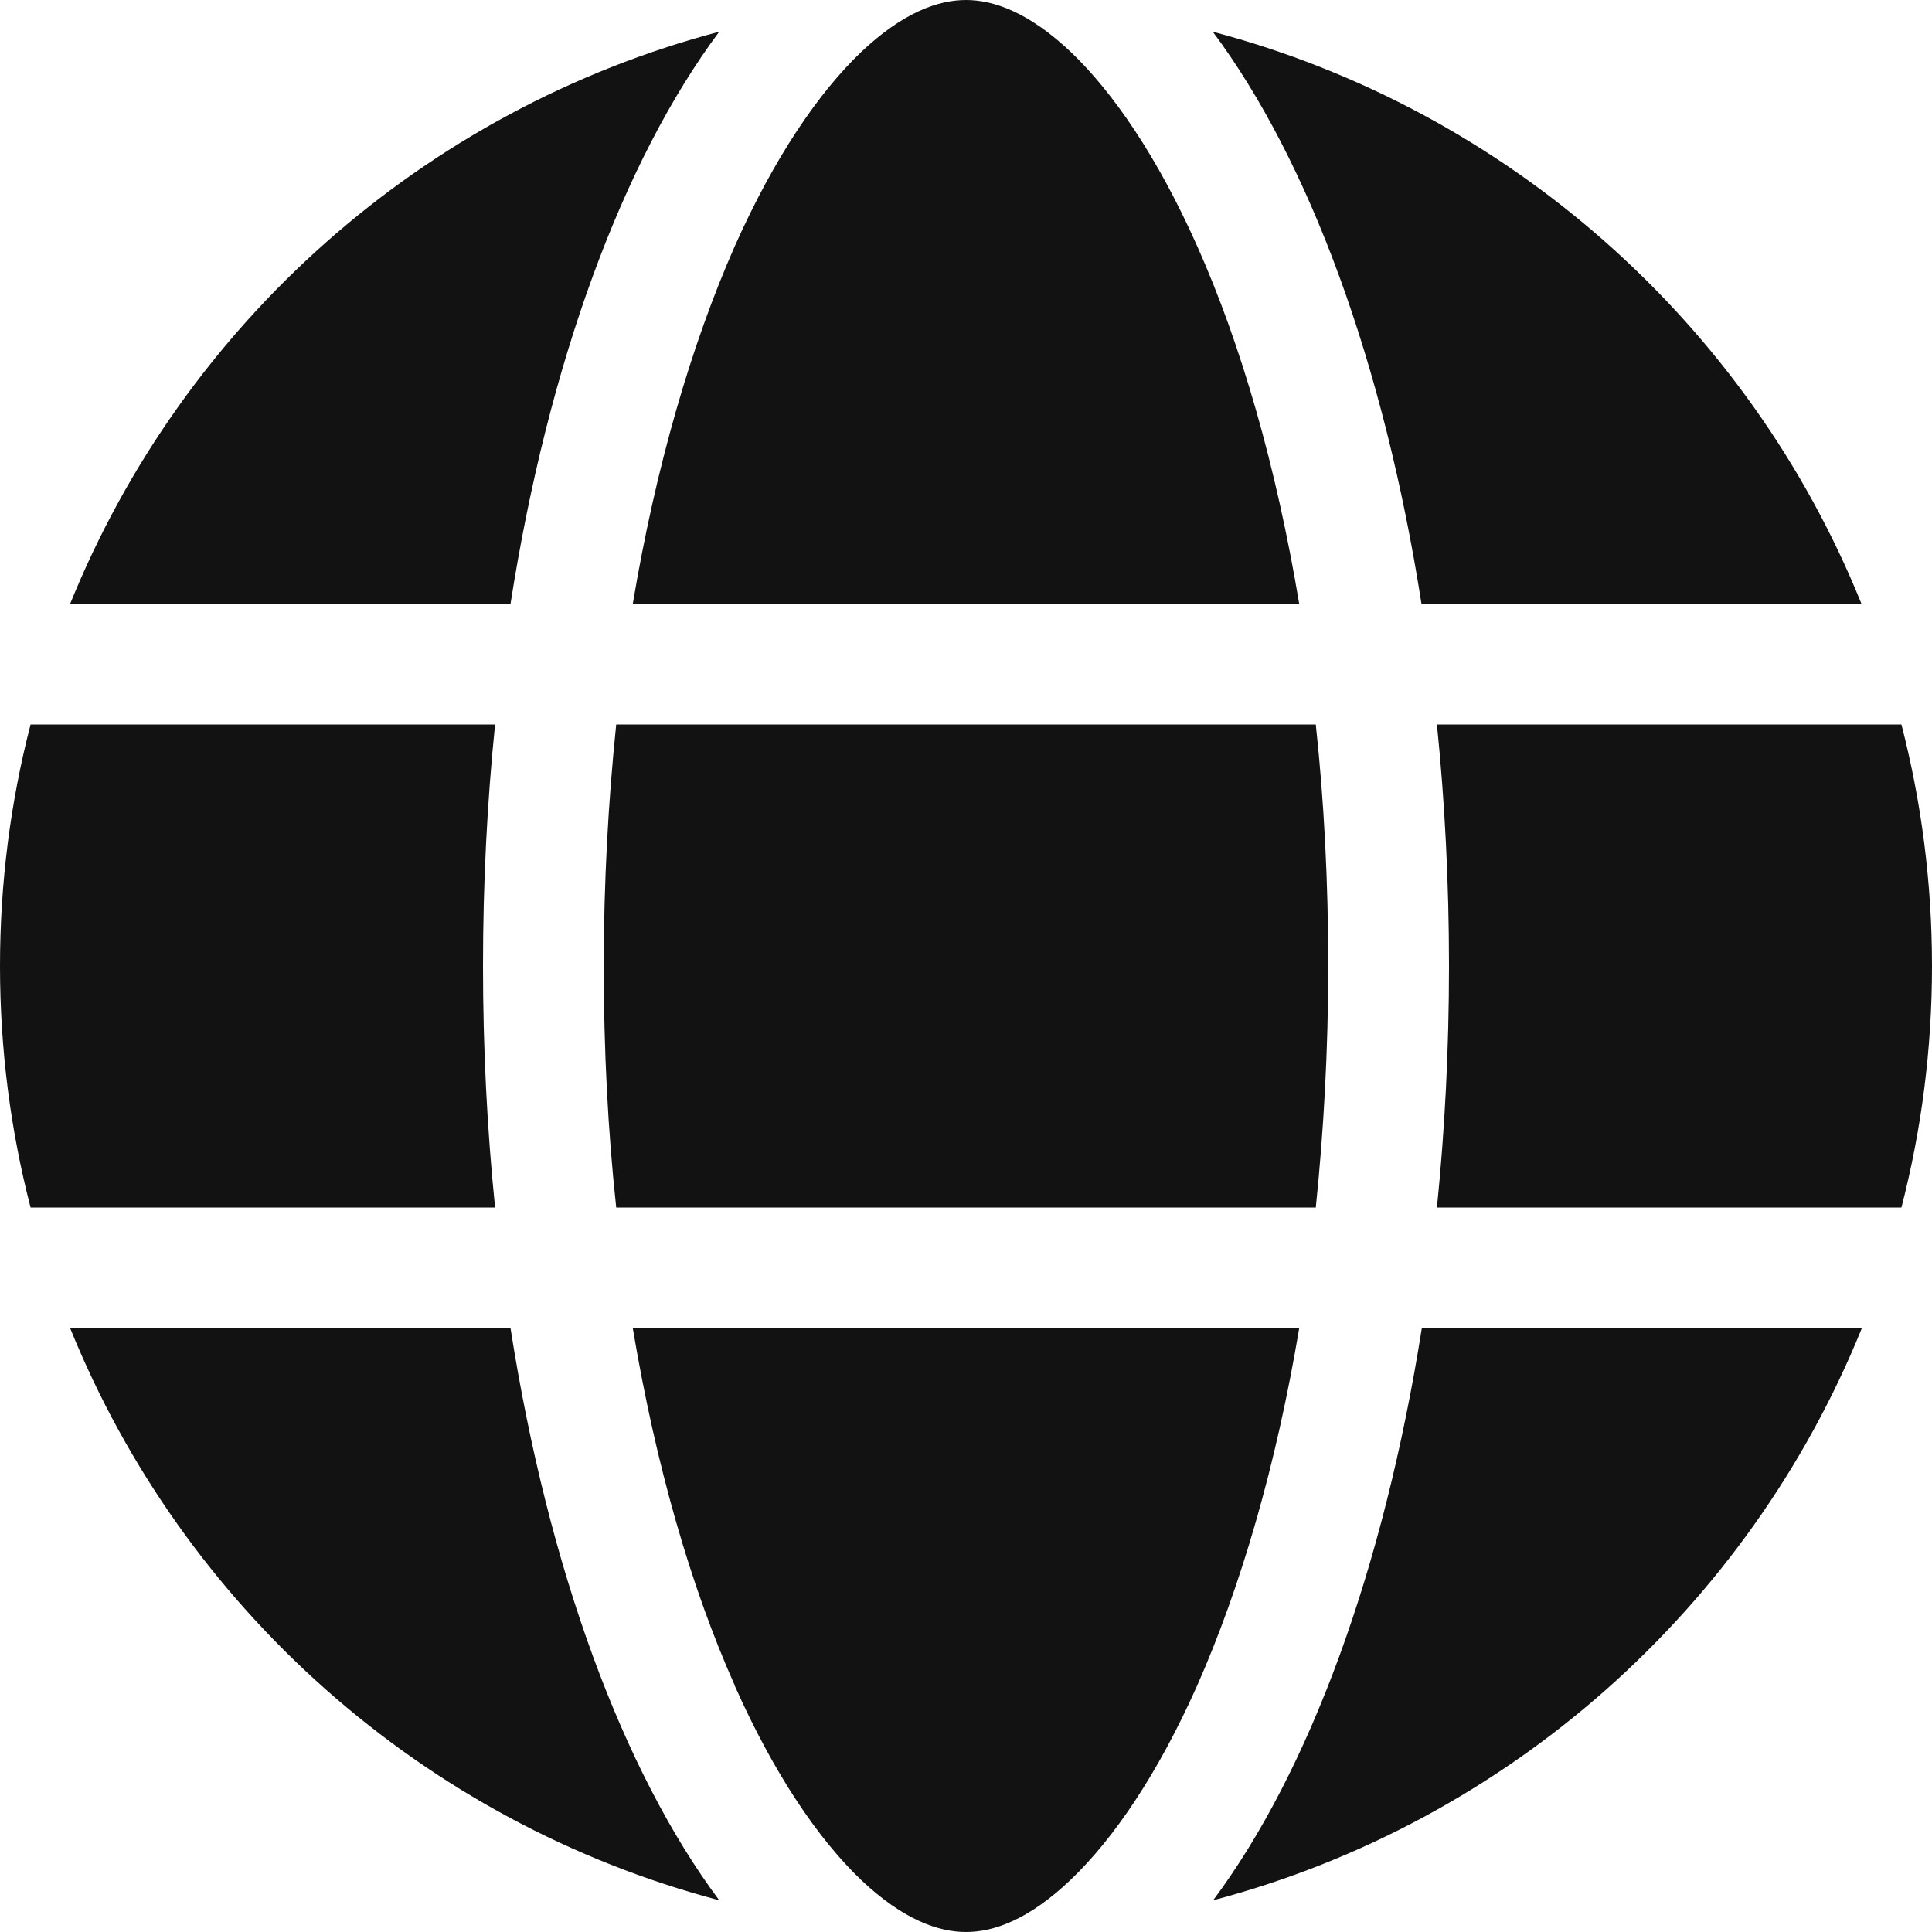 <svg width="56" height="56" viewBox="0 0 56 56" fill="none" xmlns="http://www.w3.org/2000/svg">
<path d="M38.5 28C38.5 30.428 38.369 32.769 38.139 35H17.861C17.62 32.769 17.5 30.428 17.5 28C17.5 25.572 17.631 23.231 17.861 21H38.139C38.38 23.231 38.5 25.572 38.5 28ZM41.65 21H55.114C55.694 23.242 56 25.583 56 28C56 30.417 55.694 32.758 55.114 35H41.65C41.88 32.747 42 30.406 42 28C42 25.594 41.88 23.253 41.65 21ZM53.966 17.5H41.202C40.108 10.511 37.942 4.659 35.153 0.919C43.717 3.183 50.684 9.395 53.955 17.5H53.966ZM37.658 17.5H18.342C19.009 13.519 20.038 9.997 21.295 7.142C22.444 4.561 23.723 2.691 24.959 1.509C26.184 0.35 27.202 0 28 0C28.798 0 29.816 0.35 31.041 1.509C32.277 2.691 33.556 4.561 34.705 7.142C35.973 9.986 36.991 13.508 37.658 17.5ZM14.798 17.5H2.034C5.316 9.395 12.272 3.183 20.847 0.919C18.058 4.659 15.892 10.511 14.798 17.5ZM0.886 21H14.35C14.12 23.253 14 25.594 14 28C14 30.406 14.12 32.747 14.35 35H0.886C0.306 32.758 0 30.417 0 28C0 25.583 0.306 23.242 0.886 21ZM21.295 48.847C20.027 46.003 19.009 42.481 18.342 38.5H37.658C36.991 42.481 35.962 46.003 34.705 48.847C33.556 51.428 32.277 53.298 31.041 54.48C29.816 55.65 28.798 56 28 56C27.202 56 26.184 55.65 24.959 54.491C23.723 53.309 22.444 51.439 21.295 48.858V48.847ZM14.798 38.5C15.892 45.489 18.058 51.341 20.847 55.081C12.272 52.817 5.316 46.605 2.034 38.5H14.798ZM53.966 38.5C50.684 46.605 43.728 52.817 35.164 55.081C37.953 51.341 40.108 45.489 41.212 38.5H53.966Z" fill="#121212"/>
</svg>
